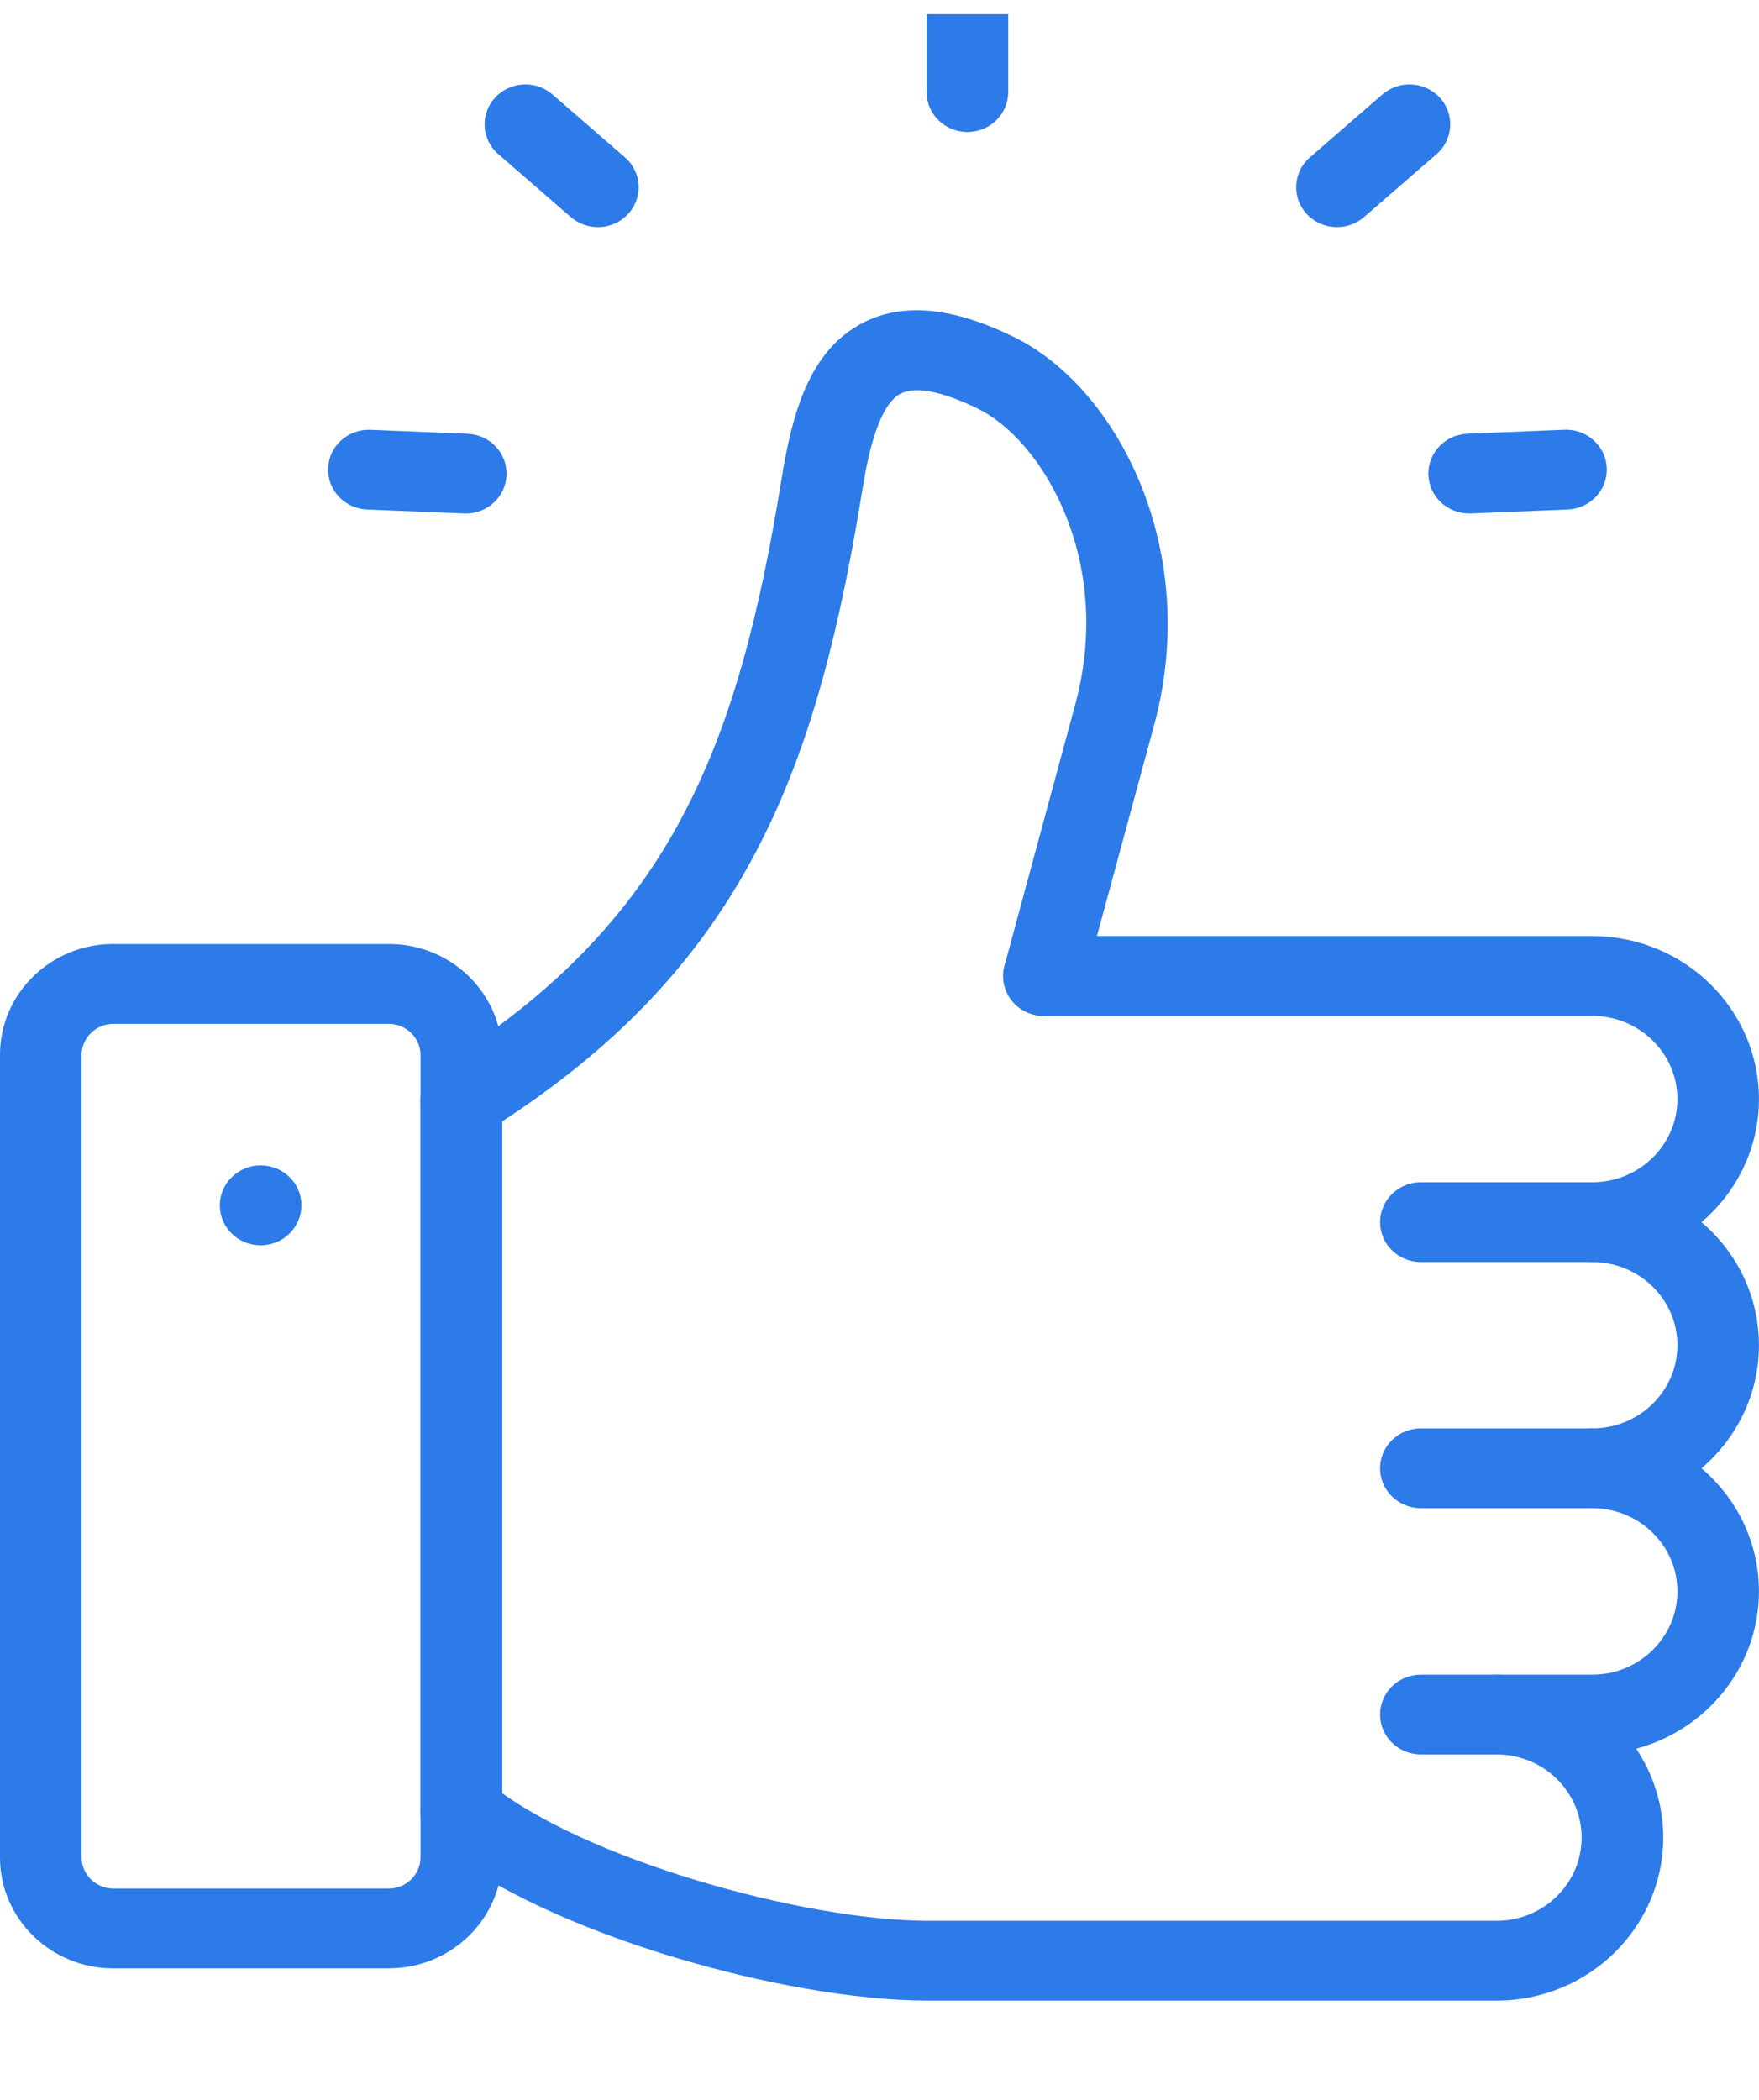 <?xml version="1.0" encoding="UTF-8"?>
<svg xmlns="http://www.w3.org/2000/svg" width="31" height="37" viewBox="0 0 31 37" fill="none">
  <g clip-path="url(#clip0_22_335)">
    <path d="M26.376 35.25H16.348C13.836 35.25 9.589 34.062 7.666 32.473C7.363 32.222 7.325 31.779 7.581 31.482C7.837 31.185 8.291 31.148 8.594 31.399C10.233 32.753 14.176 33.844 16.348 33.844H26.376C27.202 33.844 27.874 33.186 27.874 32.378C27.874 31.57 27.202 30.913 26.376 30.913C25.979 30.913 25.657 30.598 25.657 30.21C25.657 29.822 25.979 29.507 26.376 29.507H28.063C28.889 29.507 29.562 28.849 29.562 28.04C29.562 27.23 28.889 26.574 28.063 26.574C27.667 26.574 27.345 26.259 27.345 25.871C27.345 25.483 27.667 25.168 28.063 25.168C28.889 25.168 29.562 24.511 29.562 23.703C29.562 22.895 28.889 22.237 28.063 22.237C27.667 22.237 27.345 21.922 27.345 21.534C27.345 21.146 27.667 20.831 28.063 20.831C28.889 20.831 29.562 20.174 29.562 19.366C29.562 18.558 28.889 17.9 28.063 17.9H18.399C18.002 17.9 17.68 17.585 17.68 17.197C17.68 16.809 18.002 16.494 18.399 16.494H28.063C29.682 16.494 30.999 17.782 30.999 19.366C30.999 20.23 30.606 21.008 29.986 21.534C30.607 22.061 30.999 22.838 30.999 23.703C30.999 24.567 30.607 25.344 29.986 25.871C30.607 26.398 30.999 27.175 30.999 28.04C30.999 29.362 30.081 30.479 28.836 30.812C29.137 31.263 29.312 31.8 29.312 32.378C29.312 33.962 27.995 35.25 26.376 35.25Z" fill="#2D7AE9"></path>
    <path d="M8.131 20.083C7.893 20.083 7.661 19.968 7.524 19.758C7.31 19.43 7.409 18.996 7.743 18.787C11.816 16.246 13.006 13.188 13.775 8.434C13.96 7.29 14.262 6.164 15.222 5.681C15.924 5.327 16.79 5.411 17.867 5.937C19.704 6.835 21.172 9.703 20.34 12.774L19.092 17.378C18.99 17.753 18.596 17.976 18.213 17.878C17.829 17.778 17.601 17.393 17.702 17.018L18.949 12.414C19.633 9.893 18.386 7.763 17.224 7.196C16.611 6.897 16.134 6.803 15.879 6.932C15.435 7.155 15.261 8.244 15.194 8.654C14.722 11.578 14.132 13.532 13.226 15.189C12.18 17.1 10.684 18.62 8.515 19.973C8.395 20.048 8.262 20.084 8.129 20.084L8.131 20.083Z" fill="#2D7AE9"></path>
    <path d="M28.063 22.237H25.041C24.644 22.237 24.322 21.922 24.322 21.534C24.322 21.146 24.644 20.831 25.041 20.831H28.063C28.46 20.831 28.782 21.146 28.782 21.534C28.782 21.922 28.46 22.237 28.063 22.237Z" fill="#2D7AE9"></path>
    <path d="M28.063 26.574H25.041C24.644 26.574 24.322 26.259 24.322 25.871C24.322 25.483 24.644 25.168 25.041 25.168H28.063C28.46 25.168 28.782 25.483 28.782 25.871C28.782 26.259 28.46 26.574 28.063 26.574Z" fill="#2D7AE9"></path>
    <path d="M26.376 30.913H25.041C24.644 30.913 24.322 30.598 24.322 30.21C24.322 29.822 24.644 29.507 25.041 29.507H26.376C26.773 29.507 27.095 29.822 27.095 30.21C27.095 30.598 26.773 30.913 26.376 30.913Z" fill="#2D7AE9"></path>
    <path d="M6.855 34.682H1.995C0.895 34.682 0 33.806 0 32.731V18.584C0 17.508 0.895 16.633 1.995 16.633H6.855C7.955 16.633 8.849 17.508 8.849 18.584V32.731C8.849 33.806 7.954 34.681 6.855 34.681V34.682ZM1.995 18.04C1.693 18.04 1.438 18.289 1.438 18.584V32.731C1.438 33.027 1.693 33.276 1.995 33.276H6.855C7.157 33.276 7.411 33.027 7.411 32.732V18.585C7.411 18.29 7.156 18.04 6.855 18.04H1.995V18.04Z" fill="#2D7AE9"></path>
    <path d="M8.13 32.639C7.733 32.639 7.411 32.324 7.411 31.936V19.38C7.411 18.992 7.733 18.677 8.13 18.677C8.527 18.677 8.849 18.992 8.849 19.38V31.936C8.849 32.324 8.527 32.639 8.13 32.639Z" fill="#2D7AE9"></path>
    <path d="M4.593 21.942C4.196 21.942 3.874 21.627 3.874 21.239C3.874 20.851 4.196 20.534 4.593 20.534C4.99 20.534 5.312 20.846 5.312 21.235V21.239C5.312 21.627 4.99 21.942 4.593 21.942Z" fill="#2D7AE9"></path>
    <path d="M10.537 4.002C10.367 4.002 10.197 3.944 10.06 3.825L8.783 2.717C8.486 2.46 8.458 2.015 8.722 1.724C8.985 1.434 9.439 1.407 9.737 1.665L11.014 2.773C11.311 3.03 11.338 3.474 11.075 3.765C10.933 3.922 10.736 4.002 10.537 4.002ZM23.562 4.002C23.364 4.002 23.166 3.922 23.024 3.765C22.761 3.475 22.788 3.031 23.085 2.773L24.362 1.665C24.659 1.407 25.114 1.434 25.378 1.724C25.641 2.015 25.613 2.459 25.316 2.717L24.039 3.825C23.902 3.944 23.732 4.002 23.562 4.002Z" fill="#2D7AE9"></path>
    <path d="M17.049 2.326C16.652 2.326 16.33 2.011 16.33 1.623V-0.047C16.33 -0.435 16.652 -0.75 17.049 -0.75C17.446 -0.75 17.768 -0.435 17.768 -0.047V1.623C17.768 2.011 17.446 2.326 17.049 2.326Z" fill="#2D7AE9"></path>
    <path d="M8.208 9.047C8.198 9.047 8.188 9.047 8.178 9.047L6.471 8.978C6.074 8.962 5.766 8.634 5.783 8.246C5.799 7.858 6.134 7.557 6.531 7.573L8.239 7.643C8.635 7.659 8.943 7.986 8.927 8.374C8.911 8.753 8.592 9.048 8.209 9.048L8.208 9.047Z" fill="#2D7AE9"></path>
    <path d="M25.891 9.047C25.508 9.047 25.189 8.751 25.174 8.374C25.157 7.986 25.465 7.658 25.861 7.642L27.569 7.572C27.965 7.556 28.301 7.858 28.317 8.245C28.334 8.633 28.025 8.961 27.629 8.977L25.922 9.047C25.912 9.047 25.902 9.047 25.892 9.047L25.891 9.047Z" fill="#2D7AE9"></path>
  </g>
  <defs>
    <clipPath id="clip0_22_335">
      <rect width="31" height="36" fill="white" transform="translate(0 0.25)"></rect>
    </clipPath>
  </defs>
</svg>
